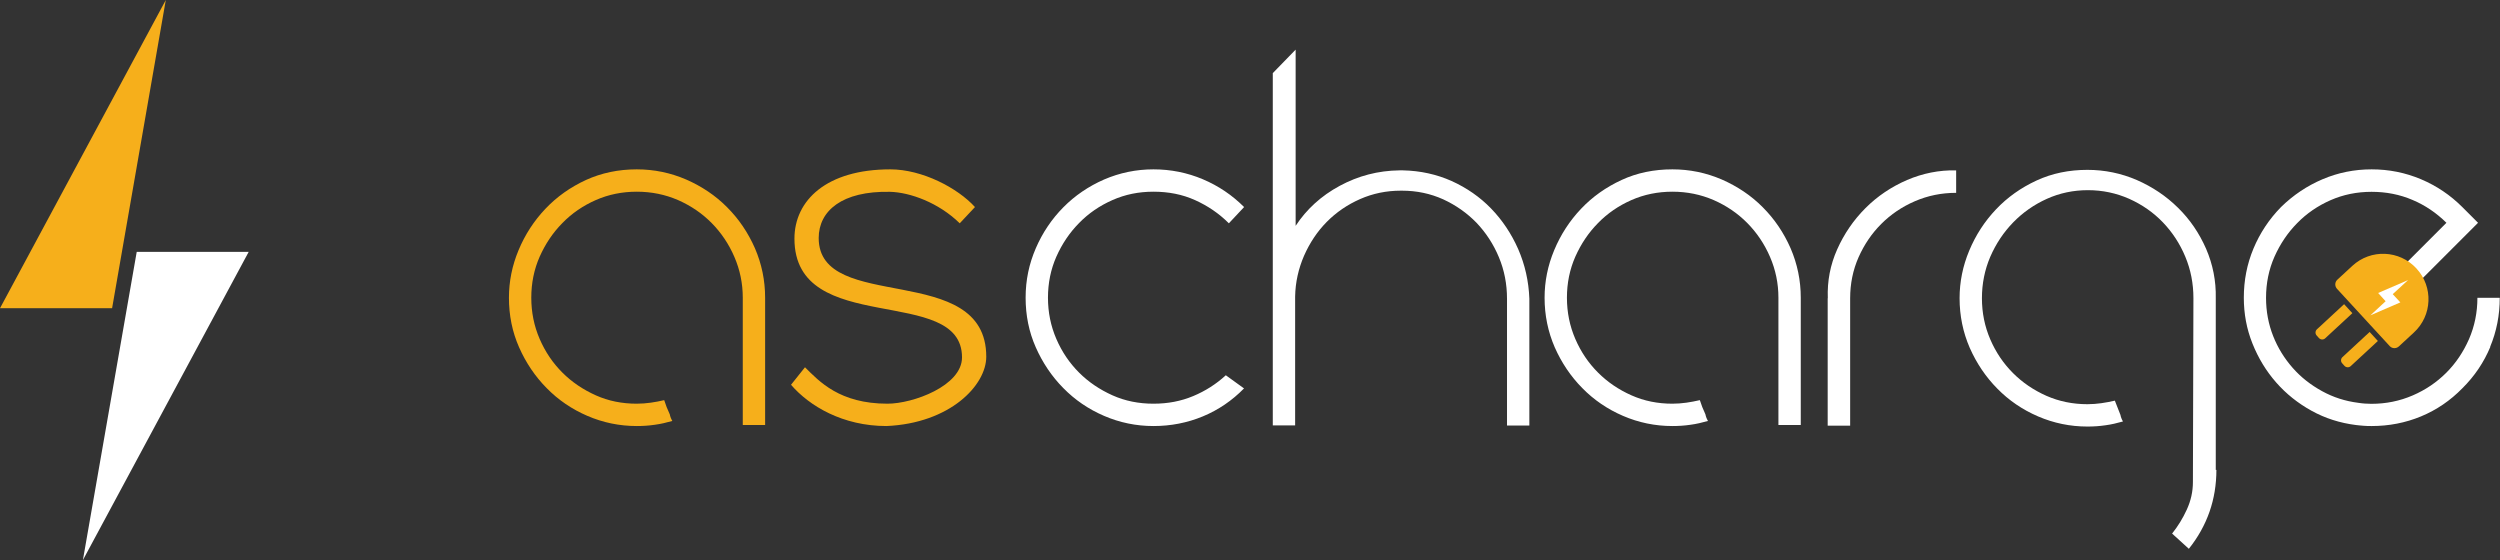 <?xml version="1.0" encoding="UTF-8"?>
<svg id="Layer_2" data-name="Layer 2" xmlns="http://www.w3.org/2000/svg" viewBox="0 0 196.93 44.12">
  <rect x="0" y="0" width="196.93" height="44.12" fill="#333333" stroke="none"/>
  <defs>
    <style>
      .cls-1 {
        fill: #f6af1b;
      }

      .cls-2 {
        fill: #fff;
      }

      .cls-3 {
        fill:rgb(255, 255, 255);
      }
    </style>
  </defs>
  <g id="Layer_1-2" data-name="Layer 1">
    <g>
      <g>
        <path class="cls-3" d="M98,30.59c-.94.96-2.02,1.7-3.25,2.21s-2.53.76-3.89.76-2.66-.27-3.89-.8c-1.23-.53-2.3-1.26-3.21-2.19-.91-.92-1.63-1.99-2.17-3.21-.54-1.22-.8-2.52-.8-3.91s.27-2.66.8-3.89c.53-1.23,1.26-2.31,2.17-3.23.91-.92,1.98-1.65,3.21-2.19,1.23-.53,2.53-.8,3.89-.8s2.66.26,3.89.78,2.31,1.25,3.25,2.19l-1.2,1.28c-.78-.78-1.67-1.38-2.67-1.83s-2.09-.66-3.27-.66-2.23.22-3.23.66-1.88,1.04-2.63,1.81c-.75.76-1.34,1.64-1.79,2.65-.44,1-.66,2.08-.66,3.23s.22,2.23.66,3.25c.44,1.02,1.04,1.9,1.79,2.65.75.75,1.63,1.34,2.63,1.79s2.08.66,3.23.66,2.17-.2,3.13-.6,1.82-.95,2.57-1.64l1.44,1.04Z"/>
        <path class="cls-3" d="M120.47,33.52h-1.76v-9.99c0-1.15-.21-2.24-.64-3.27-.43-1.03-1.02-1.93-1.76-2.71-.75-.77-1.63-1.39-2.63-1.85-1-.45-2.08-.68-3.23-.68h-.12c-1.12,0-2.19.22-3.19.66s-1.88,1.04-2.63,1.8c-.75.76-1.34,1.65-1.79,2.67-.44,1.02-.68,2.09-.7,3.21v10.15h-1.76V5.76l1.8-1.85v13.88c.86-1.31,2.01-2.36,3.47-3.15,1.46-.79,3.03-1.2,4.71-1.22h.28c1.36.03,2.64.31,3.83.84,1.19.54,2.23,1.26,3.11,2.17.88.91,1.59,1.97,2.13,3.19.53,1.22.83,2.52.88,3.91v9.99Z"/>
        <path class="cls-3" d="M141.85,33.48h-1.76v-10.03c0-1.12-.22-2.19-.66-3.21-.44-1.02-1.04-1.91-1.79-2.67-.75-.76-1.63-1.36-2.65-1.81-1.02-.44-2.1-.66-3.25-.66s-2.23.22-3.23.66-1.88,1.04-2.63,1.81c-.75.76-1.34,1.64-1.79,2.65-.44,1-.66,2.08-.66,3.23s.22,2.23.66,3.25c.44,1.02,1.04,1.9,1.79,2.65.75.75,1.62,1.34,2.63,1.79s2.08.66,3.23.66c.37,0,.74-.03,1.1-.08.36-.05.71-.12,1.06-.2.11.35.25.72.44,1.12.03.16.09.33.2.52-.46.13-.92.24-1.38.3-.47.07-.94.1-1.42.1-1.36,0-2.66-.27-3.89-.8-1.23-.53-2.3-1.26-3.21-2.19-.91-.92-1.63-1.99-2.17-3.21-.53-1.22-.8-2.52-.8-3.91,0-1.28.25-2.53.76-3.75.51-1.22,1.21-2.3,2.11-3.25.9-.95,1.96-1.7,3.19-2.27s2.57-.84,4.01-.84c1.36,0,2.66.27,3.89.8,1.23.54,2.31,1.26,3.23,2.19.92.92,1.65,2,2.19,3.23.53,1.23.8,2.53.8,3.89v10.03Z"/>
        <path class="cls-3" d="M143.98,23.49c-.05-1.34.19-2.62.74-3.85.55-1.23,1.29-2.31,2.23-3.25.94-.94,2.03-1.67,3.27-2.21,1.24-.53,2.53-.79,3.87-.76v1.77c-1.15,0-2.23.22-3.25.66-1.02.44-1.9,1.04-2.65,1.79-.75.75-1.34,1.62-1.79,2.63-.44,1-.66,2.08-.66,3.23v10.03h-1.77v-10.03Z"/>
        <path class="cls-3" d="M174.59,37.01c0,2.33-.72,4.4-2.17,6.22l-1.32-1.2c.45-.56.84-1.19,1.16-1.89.32-.7.48-1.42.48-2.17l.04-14.48c0-1.15-.21-2.24-.64-3.27-.43-1.03-1.02-1.93-1.77-2.71-.75-.78-1.63-1.39-2.65-1.85-1.02-.45-2.1-.68-3.25-.68s-2.23.23-3.23.68-1.89,1.07-2.65,1.85c-.76.78-1.36,1.68-1.81,2.71-.44,1.03-.66,2.12-.66,3.27s.22,2.23.66,3.25c.44,1.02,1.04,1.9,1.79,2.65.75.75,1.62,1.34,2.63,1.79,1,.44,2.08.66,3.23.66.37,0,.74-.03,1.1-.08.36-.05.71-.12,1.06-.2.08.19.15.37.22.56.07.19.14.37.22.56.03.16.09.33.2.52-.46.13-.92.24-1.38.3-.47.07-.94.1-1.42.1-1.36,0-2.66-.27-3.89-.8-1.23-.53-2.3-1.26-3.21-2.19-.91-.92-1.63-1.99-2.17-3.21-.53-1.22-.8-2.52-.8-3.91,0-1.28.25-2.53.76-3.75.51-1.22,1.21-2.3,2.11-3.25.9-.95,1.96-1.7,3.19-2.27s2.57-.84,4.01-.84c1.36,0,2.66.27,3.89.8,1.23.54,2.31,1.26,3.25,2.19.94.92,1.67,2,2.21,3.23.53,1.23.79,2.53.76,3.89v13.52h.04Z"/>
        <path class="cls-3" d="M196.17,27.32c-.51,1.22-1.24,2.31-2.21,3.27-.94.96-2.02,1.7-3.25,2.21s-2.53.76-3.89.76c-.21,0-.42,0-.62-.02s-.41-.03-.62-.06c-1.26-.16-2.42-.53-3.49-1.12-1.07-.59-2-1.33-2.79-2.23-.79-.9-1.41-1.92-1.87-3.07-.46-1.15-.68-2.35-.68-3.61,0-1.36.25-2.65.76-3.87s1.23-2.31,2.17-3.27c.96-.94,2.05-1.67,3.27-2.19,1.22-.52,2.51-.78,3.87-.78s2.66.26,3.89.78,2.31,1.25,3.25,2.19l1.24,1.24-6.94,6.94-2.45-.04,6.9-6.9c-.78-.77-1.67-1.38-2.67-1.8-1-.43-2.08-.64-3.23-.64s-2.23.22-3.23.66c-1,.44-1.88,1.04-2.63,1.81-.75.76-1.34,1.64-1.79,2.65-.44,1-.66,2.08-.66,3.23,0,1.07.19,2.07.56,3.01.37.94.89,1.77,1.54,2.51.65.74,1.42,1.34,2.31,1.83s1.83.79,2.85.92c.19.03.36.05.52.06s.33.02.52.02c1.15,0,2.23-.22,3.25-.66,1.02-.44,1.9-1.04,2.65-1.79.75-.75,1.34-1.63,1.79-2.65.44-1.02.66-2.1.66-3.25h1.76c0,1.36-.25,2.65-.76,3.87Z"/>
        <g>
          <path class="cls-1" d="M190.35,21.15h0c1.34,1.45,1.25,3.71-.21,5.05l-1.18,1.09c-.21.19-.53.18-.72-.03l-4.15-4.51c-.19-.21-.18-.53.03-.72l1.18-1.09c1.45-1.34,3.71-1.25,5.05.21Z"/>
          <g>
            <path class="cls-1" d="M186.66,26.15l.65.71-2.14,1.98c-.14.13-.36.12-.49-.02l-.18-.2c-.13-.14-.12-.36.02-.49l2.14-1.98Z"/>
            <path class="cls-1" d="M184.65,23.96l.65.71-2.14,1.98c-.14.13-.36.12-.49-.02l-.18-.2c-.13-.14-.12-.36.02-.49l2.14-1.98Z"/>
          </g>
          <polygon class="cls-2" points="187.33 23.08 187.92 23.73 186.72 24.84 189.08 23.82 188.48 23.17 189.69 22.06 187.33 23.08"/>
        </g>
        <path class="cls-1" d="M60.28,33.48h-1.77v-10.03c0-1.12-.22-2.19-.66-3.21-.44-1.02-1.04-1.91-1.79-2.67-.75-.76-1.63-1.36-2.65-1.81-1.02-.44-2.1-.66-3.25-.66s-2.23.22-3.23.66-1.88,1.04-2.63,1.81c-.75.76-1.34,1.64-1.79,2.65-.44,1-.66,2.08-.66,3.23s.22,2.23.66,3.25c.44,1.02,1.04,1.9,1.79,2.65.75.75,1.63,1.34,2.63,1.79s2.08.66,3.23.66c.37,0,.74-.03,1.1-.08.36-.05.72-.12,1.06-.2.11.35.25.72.44,1.12.03.16.09.33.2.52-.46.13-.92.24-1.38.3-.47.07-.94.1-1.42.1-1.36,0-2.66-.27-3.89-.8-1.23-.53-2.3-1.26-3.21-2.19-.91-.92-1.63-1.99-2.17-3.21-.54-1.22-.8-2.52-.8-3.91,0-1.28.25-2.53.76-3.75.51-1.22,1.21-2.3,2.11-3.25s1.96-1.7,3.19-2.27c1.23-.56,2.57-.84,4.01-.84,1.36,0,2.66.27,3.89.8,1.23.54,2.31,1.26,3.23,2.19.92.92,1.65,2,2.19,3.23.53,1.23.8,2.53.8,3.89v10.03Z"/>
        <path class="cls-1" d="M62.31,30.31l1.1-1.38c1.12,1.11,2.72,2.87,6.5,2.87,2,0,5.87-1.4,5.87-3.65,0-5.8-13.2-1.53-13.2-9.35,0-3.01,2.52-5.46,7.55-5.46,2.52,0,5.31,1.47,6.67,2.97l-1.2,1.28c-1.66-1.63-3.92-2.44-5.49-2.48-3.78-.08-5.62,1.5-5.62,3.64,0,5.99,13.2,1.75,13.2,9.35,0,2.25-2.85,5.24-7.86,5.46-3.44,0-6.07-1.57-7.52-3.25Z"/>
      </g>
      <g>
        <polygon class="cls-1" points="13.06 0 0 24.28 8.83 24.28 13.06 0"/>
        <polygon class="cls-3" points="6.53 44.12 19.59 19.84 10.77 19.84 6.53 44.12"/>
      </g>
    </g>
  </g>
</svg>